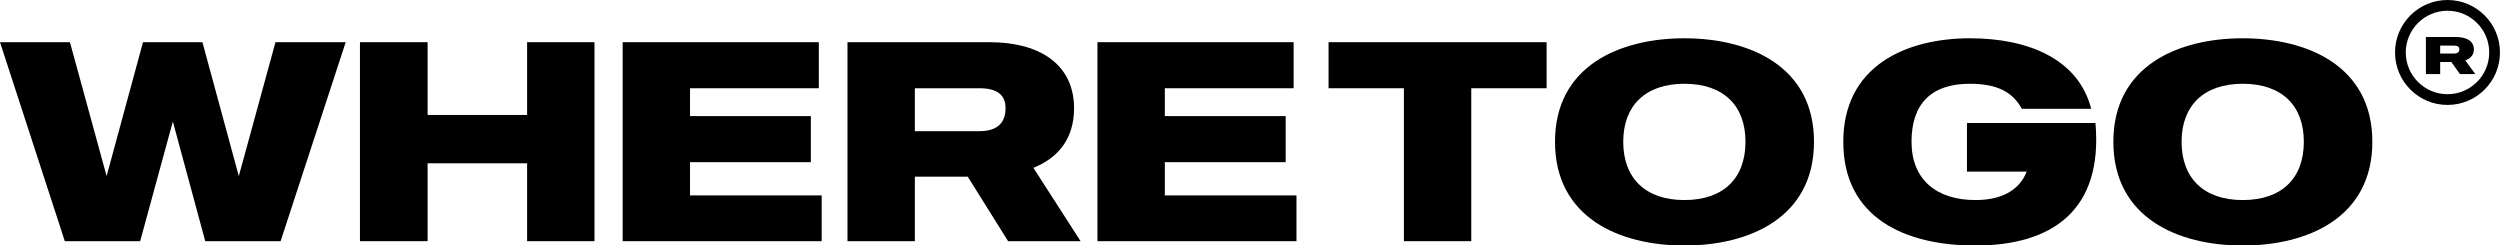 <?xml version="1.0" encoding="UTF-8"?> <svg xmlns="http://www.w3.org/2000/svg" width="275" height="27" viewBox="0 0 275 27" fill="none"><path d="M246.698 4.211C253.796 4.211 260.958 7.244 260.958 15.594C260.958 23.975 253.796 27.008 246.698 27.008C239.599 27.008 232.469 23.975 232.469 15.594C232.469 7.244 239.599 4.211 246.698 4.211ZM246.698 22.005C251.013 22.005 253.421 19.597 253.421 15.594C253.421 11.622 251.013 9.214 246.698 9.214C242.413 9.214 239.974 11.622 239.974 15.594C239.974 19.597 242.413 22.005 246.698 22.005Z" fill="black"></path><path d="M230.5 13.53C231.344 23.131 225.747 27.008 217.272 27.008C209.579 27.008 202.762 23.975 202.762 15.594C202.762 7.244 209.673 4.211 216.709 4.211C223.057 4.211 228.624 6.463 230.031 11.966H222.401C221.431 10.215 219.836 9.214 216.678 9.214C212.425 9.214 210.267 11.435 210.267 15.594C210.267 19.785 213.05 22.005 217.303 22.005C220.712 22.005 222.307 20.504 222.932 18.878H216.365V13.53H230.5Z" fill="black"></path><path d="M185.28 4.211C192.378 4.211 199.54 7.244 199.54 15.594C199.54 23.975 192.378 27.008 185.28 27.008C178.181 27.008 171.051 23.975 171.051 15.594C171.051 7.244 178.181 4.211 185.28 4.211ZM185.28 22.005C189.595 22.005 192.003 19.597 192.003 15.594C192.003 11.622 189.595 9.214 185.28 9.214C180.995 9.214 178.556 11.622 178.556 15.594C178.556 19.597 180.995 22.005 185.28 22.005Z" fill="black"></path><path d="M170.126 4.641V9.707H161.839V26.531H154.428V9.707H146.141V4.641H170.126Z" fill="black"></path><path d="M142.611 21.496V26.531H120.721V4.641H142.298V9.707H128.132V12.771H141.423V17.837H128.132V21.496H142.611Z" fill="black"></path><path d="M110.891 26.531L106.451 19.432H100.634V26.531H93.223V4.641H108.796C114.832 4.641 118.147 7.424 118.147 11.896C118.147 15.211 116.458 17.337 113.675 18.463L118.866 26.531H110.891ZM100.634 9.707V14.429H107.733C109.922 14.429 110.61 13.303 110.61 11.896C110.61 10.457 109.703 9.707 107.733 9.707H100.634Z" fill="black"></path><path d="M90.383 21.496V26.531H68.492V4.641H90.07V9.707H75.904V12.771H89.194V17.837H75.904V21.496H90.383Z" fill="black"></path><path d="M57.982 4.641H65.393V26.531H57.982V17.963H47.036V26.531H39.594V4.641H47.036V12.646H57.982V4.641Z" fill="black"></path><path d="M30.303 4.641H38.027L30.866 26.531H22.578L19.014 13.366L15.417 26.531H7.13L0 4.641H7.693L11.727 19.37L15.73 4.641H22.266L26.269 19.37L30.303 4.641Z" fill="black"></path><path fill-rule="evenodd" clip-rule="evenodd" d="M269.225 10.361C271.759 10.361 273.814 8.306 273.814 5.771C273.814 3.237 271.759 1.182 269.225 1.182C266.69 1.182 264.635 3.237 264.635 5.771C264.635 8.306 266.69 10.361 269.225 10.361ZM269.225 11.543C272.412 11.543 274.996 8.959 274.996 5.771C274.996 2.584 272.412 0 269.225 0C266.037 0 263.453 2.584 263.453 5.771C263.453 8.959 266.037 11.543 269.225 11.543Z" fill="black"></path><path d="M270.59 8.144L269.65 6.823H268.418V8.144H266.848V4.07H270.147C271.425 4.07 272.127 4.588 272.127 5.421C272.127 6.037 271.769 6.433 271.18 6.643L272.28 8.144H270.59ZM268.418 5.013V5.892H269.921C270.385 5.892 270.531 5.682 270.531 5.421C270.531 5.153 270.339 5.013 269.921 5.013H268.418Z" fill="black"></path></svg> 